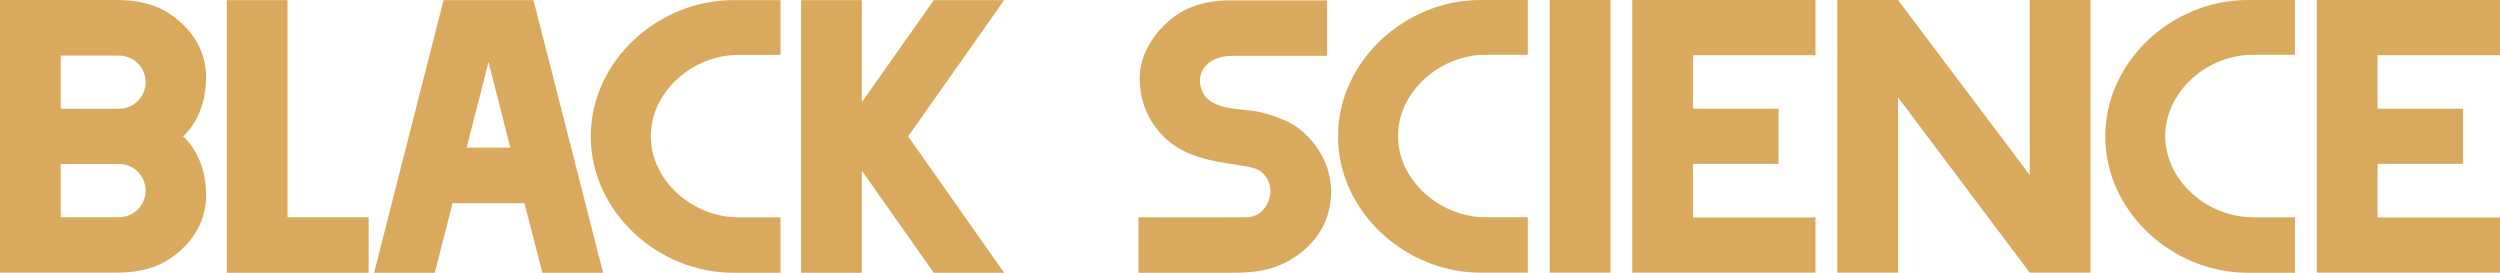 <?xml version="1.0" encoding="UTF-8"?> <!-- Generator: Adobe Illustrator 26.0.1, SVG Export Plug-In . SVG Version: 6.00 Build 0) --> <svg xmlns="http://www.w3.org/2000/svg" xmlns:xlink="http://www.w3.org/1999/xlink" id="Layer_1" x="0px" y="0px" viewBox="0 0 2029.1 221.4" style="enable-background:new 0 0 2029.1 221.4;" xml:space="preserve"> <style type="text/css"> .st0{fill:#D9AA5E;} </style> <g> <g> <polygon class="st0" points="815,0.1 757.9,0.1 699.5,82.9 699.5,0.1 650.2,0.1 650.2,221.4 699.5,221.4 699.5,138.5 757.9,221.4 815,221.4 737.1,110.7 "></polygon> <polygon class="st0" points="233.4,176.3 233.4,0.1 184.1,0.1 184.1,176.3 184.1,221.4 233.4,221.4 299.2,221.4 299.2,176.3 "></polygon> <path class="st0" d="M440.2,221.4h49.3L433,0.1h-23.7h-25.6h-23.7l-56.4,221.3h49.3l14.4-56.5h58.4L440.2,221.4z M378.8,119.8 l17.7-69.5l17.7,69.5H378.8z"></path> <path class="st0" d="M148.6,110.7c1.8-1.5,18.7-16.7,18.7-47.9c0-32.1-24.7-48.9-33.2-53.8c-8.1-4.7-21.3-9-38.8-9H49.3H30.8H0 v221.3h30.8h18.5h46c17.5,0,30.7-4.2,38.8-9c8.5-4.9,33.2-21.7,33.2-53.8C167.4,127.4,150.5,112.2,148.6,110.7z M118.2,154.7 c0,11.9-9.7,21.6-21.6,21.6H81l0,0H49.3v-43.1l0,0v-0.1h47.3C108.5,133.1,118.2,142.8,118.2,154.7L118.2,154.7z M96.6,88.3H49.3 v-0.1V45.1H81c0,0,0,0,0,0h15.6c11.9,0,21.6,9.7,21.6,21.6C118.2,78.6,108.5,88.3,96.6,88.3z"></path> <path class="st0" d="M599,176.4c-36.4,0-70.8-29.5-70.8-65.9l0,0c0-36.4,34.5-65.9,70.8-65.9h34.5V0.1h-38.4 c-61.1,0-115.6,49.5-115.6,110.6l0,0c0,61.1,54.5,110.7,115.6,110.7h38.4v-45H599z"></path> </g> <g> <rect x="1257.8" y="0" class="st0" width="49.3" height="221.3"></rect> <polygon class="st0" points="1647.4,0 1647.4,142 1540.5,0 1491.2,0 1491.2,221.3 1540.5,221.3 1540.5,79 1647.4,221.3 1696.7,221.3 1696.7,0 "></polygon> <polygon class="st0" points="1473.5,44.8 1473.5,0 1374.1,0 1324.8,0 1324.8,44.8 1324.8,88.2 1324.8,133 1324.8,176.5 1324.8,221.3 1374.1,221.3 1473.5,221.3 1473.5,176.5 1374.1,176.5 1374.1,133 1443.5,133 1443.5,88.2 1374.1,88.2 1374.1,44.8 "></polygon> <polygon class="st0" points="2029.1,44.8 2029.1,0 1929.7,0 1880.4,0 1880.4,44.8 1880.4,88.2 1880.4,133 1880.4,176.5 1880.4,221.3 1929.7,221.3 2029.1,221.3 2029.1,176.5 1929.7,176.5 1929.7,133 1999.1,133 1999.1,88.2 1929.7,88.2 1929.7,44.8 "></polygon> <path class="st0" d="M1205.5,176.3c-36.4,0-70.8-29.5-70.8-65.9l0,0c0-36.4,34.4-65.9,70.8-65.9h34.5V0h-38.4 C1140.5,0,1086,49.5,1086,110.6l0,0c0,61.1,54.5,110.7,115.6,110.7h38.4v-45H1205.5z"></path> <path class="st0" d="M1828.2,176.3c-36.4,0-70.8-29.5-70.8-65.9l0,0c0-36.4,34.4-65.9,70.8-65.9h34.5V0h-38.4 c-61.1,0-115.6,49.5-115.6,110.7l0,0c0,61.1,54.5,110.7,115.6,110.7h38.4v-45H1828.2z"></path> <path class="st0" d="M1041.3,97c-18.6-7.3-24.1-6.8-31.4-7.8c-7.3-1-28.1-1.4-34-14.8c-6-13.4,1.7-29.1,25-29.1h76.2v-45h-76.2 l0,0c-10.6,0-23,0.5-36.9,6.7c-16.3,7.3-39,29.1-39,56.7s16,50,38.1,60c22.2,10.1,49.7,9.4,58.2,14.2c8.5,4.9,9.9,13.5,9.9,17.5 s-3.4,20.9-19.9,20.9s-27.8,0.1-27.8,0.1H924v45h73.4c15.7,0,32.1-0.4,48.9-9.9c16.8-9.5,34.1-27.4,34.1-56 S1059.9,104.3,1041.3,97z"></path> </g> </g> </svg> 